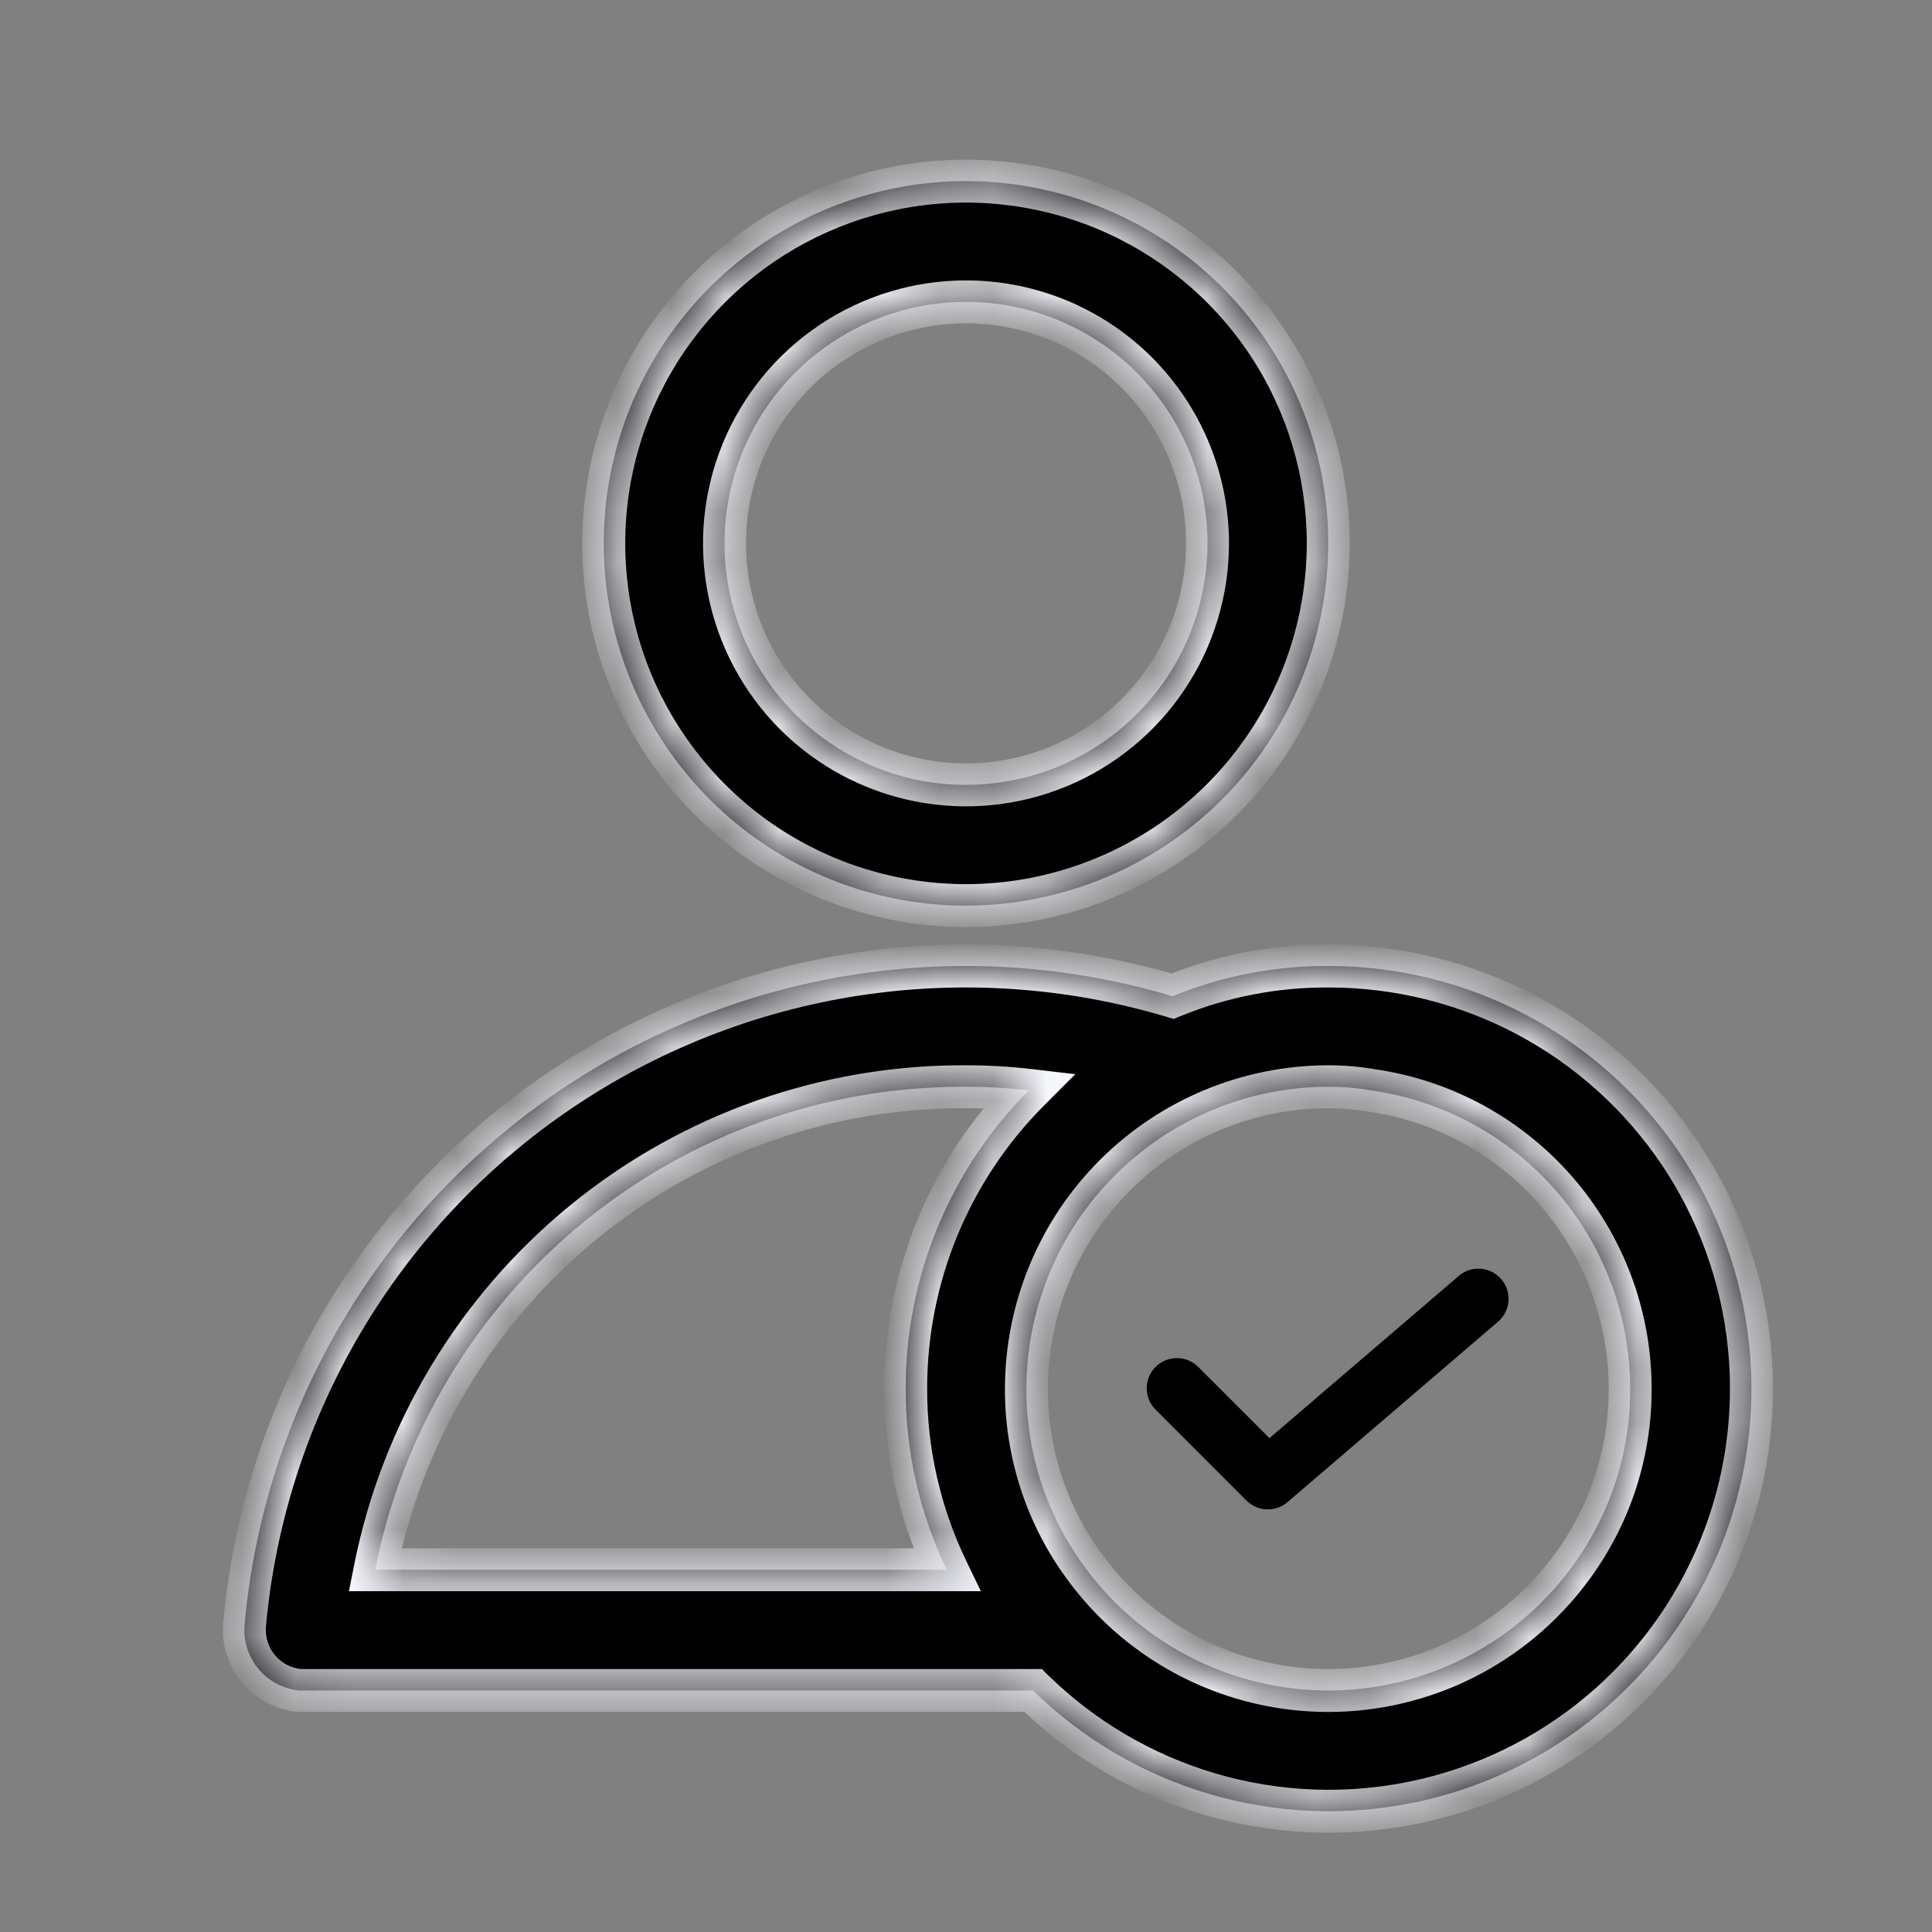 <svg width="36" height="36" viewBox="0 0 36 36" fill="none" xmlns="http://www.w3.org/2000/svg">
<rect x="0" y="0" width="36" height="36" fill="#808080" stroke="none"/>
<mask id="path-1-inside-1_469_5" fill="white">
<path fill-rule="evenodd" clip-rule="evenodd" d="M18 16.875C16.665 16.875 15.36 16.479 14.25 15.737C13.14 14.996 12.275 13.941 11.764 12.708C11.253 11.475 11.119 10.117 11.38 8.808C11.64 7.499 12.283 6.296 13.227 5.352C14.171 4.408 15.374 3.765 16.683 3.505C17.992 3.244 19.35 3.378 20.583 3.889C21.817 4.4 22.871 5.265 23.612 6.375C24.354 7.485 24.75 8.79 24.75 10.125C24.748 11.915 24.036 13.63 22.771 14.896C21.505 16.161 19.79 16.873 18 16.875ZM18 5.625C17.11 5.625 16.24 5.889 15.5 6.383C14.76 6.878 14.183 7.581 13.842 8.403C13.502 9.225 13.413 10.13 13.586 11.003C13.76 11.876 14.189 12.678 14.818 13.307C15.447 13.936 16.249 14.365 17.122 14.539C17.995 14.712 18.9 14.623 19.722 14.283C20.544 13.942 21.247 13.365 21.742 12.625C22.236 11.885 22.5 11.015 22.5 10.125C22.5 8.932 22.026 7.787 21.182 6.943C20.338 6.099 19.194 5.625 18 5.625ZM21.848 18.563C22.77 18.186 23.756 17.995 24.751 18C26.043 17.998 27.316 18.315 28.456 18.921C29.597 19.527 30.572 20.405 31.293 21.477C32.015 22.549 32.462 23.782 32.594 25.067C32.727 26.352 32.541 27.65 32.054 28.847C31.566 30.043 30.791 31.102 29.798 31.928C28.805 32.755 27.624 33.324 26.359 33.586C25.093 33.848 23.783 33.795 22.544 33.431C21.304 33.068 20.172 32.404 19.25 31.5H5.581C5.283 31.472 5.008 31.328 4.816 31.098C4.624 30.868 4.531 30.572 4.557 30.274C4.737 28.284 5.357 26.358 6.373 24.637C7.388 22.916 8.773 21.442 10.428 20.321C12.082 19.2 13.965 18.461 15.94 18.157C17.915 17.853 19.933 17.991 21.848 18.563ZM10.877 22.77C8.867 24.413 7.493 26.704 6.989 29.25H17.641C17.134 28.197 16.873 27.043 16.876 25.875C16.874 23.792 17.699 21.793 19.171 20.318C18.782 20.272 18.392 20.25 18.001 20.25C15.405 20.237 12.886 21.128 10.877 22.77ZM27.266 30.906C28.047 30.516 28.727 29.949 29.251 29.25C29.985 28.279 30.381 27.093 30.376 25.875C30.375 24.523 29.887 23.216 29 22.195C28.113 21.174 26.888 20.508 25.549 20.318C25.286 20.272 25.018 20.25 24.751 20.25C23.26 20.252 21.83 20.846 20.776 21.9C19.721 22.954 19.128 24.384 19.126 25.875C19.121 27.093 19.516 28.279 20.251 29.25C20.775 29.949 21.454 30.516 22.235 30.906C23.016 31.297 23.878 31.5 24.751 31.5C25.624 31.5 26.485 31.297 27.266 30.906Z"/>
</mask>
<path fill-rule="evenodd" clip-rule="evenodd" d="M18 16.875C16.665 16.875 15.36 16.479 14.25 15.737C13.14 14.996 12.275 13.941 11.764 12.708C11.253 11.475 11.119 10.117 11.38 8.808C11.64 7.499 12.283 6.296 13.227 5.352C14.171 4.408 15.374 3.765 16.683 3.505C17.992 3.244 19.35 3.378 20.583 3.889C21.817 4.4 22.871 5.265 23.612 6.375C24.354 7.485 24.75 8.79 24.75 10.125C24.748 11.915 24.036 13.63 22.771 14.896C21.505 16.161 19.79 16.873 18 16.875ZM18 5.625C17.11 5.625 16.24 5.889 15.5 6.383C14.76 6.878 14.183 7.581 13.842 8.403C13.502 9.225 13.413 10.13 13.586 11.003C13.76 11.876 14.189 12.678 14.818 13.307C15.447 13.936 16.249 14.365 17.122 14.539C17.995 14.712 18.9 14.623 19.722 14.283C20.544 13.942 21.247 13.365 21.742 12.625C22.236 11.885 22.5 11.015 22.5 10.125C22.5 8.932 22.026 7.787 21.182 6.943C20.338 6.099 19.194 5.625 18 5.625ZM21.848 18.563C22.77 18.186 23.756 17.995 24.751 18C26.043 17.998 27.316 18.315 28.456 18.921C29.597 19.527 30.572 20.405 31.293 21.477C32.015 22.549 32.462 23.782 32.594 25.067C32.727 26.352 32.541 27.65 32.054 28.847C31.566 30.043 30.791 31.102 29.798 31.928C28.805 32.755 27.624 33.324 26.359 33.586C25.093 33.848 23.783 33.795 22.544 33.431C21.304 33.068 20.172 32.404 19.25 31.5H5.581C5.283 31.472 5.008 31.328 4.816 31.098C4.624 30.868 4.531 30.572 4.557 30.274C4.737 28.284 5.357 26.358 6.373 24.637C7.388 22.916 8.773 21.442 10.428 20.321C12.082 19.2 13.965 18.461 15.94 18.157C17.915 17.853 19.933 17.991 21.848 18.563ZM10.877 22.77C8.867 24.413 7.493 26.704 6.989 29.25H17.641C17.134 28.197 16.873 27.043 16.876 25.875C16.874 23.792 17.699 21.793 19.171 20.318C18.782 20.272 18.392 20.25 18.001 20.25C15.405 20.237 12.886 21.128 10.877 22.77ZM27.266 30.906C28.047 30.516 28.727 29.949 29.251 29.25C29.985 28.279 30.381 27.093 30.376 25.875C30.375 24.523 29.887 23.216 29 22.195C28.113 21.174 26.888 20.508 25.549 20.318C25.286 20.272 25.018 20.25 24.751 20.25C23.26 20.252 21.83 20.846 20.776 21.9C19.721 22.954 19.128 24.384 19.126 25.875C19.121 27.093 19.516 28.279 20.251 29.25C20.775 29.949 21.454 30.516 22.235 30.906C23.016 31.297 23.878 31.5 24.751 31.5C25.624 31.5 26.485 31.297 27.266 30.906Z" fill="black"/>
<path d="M14.25 15.737L14.028 16.07L14.028 16.07L14.25 15.737ZM18 16.875L18 17.275L18 17.275L18 16.875ZM11.38 8.808L11.772 8.886L11.772 8.886L11.38 8.808ZM13.227 5.352L12.944 5.069L12.944 5.069L13.227 5.352ZM16.683 3.505L16.761 3.897L16.761 3.897L16.683 3.505ZM20.583 3.889L20.43 4.258L20.43 4.258L20.583 3.889ZM24.75 10.125L25.15 10.126V10.125H24.75ZM15.5 6.383L15.278 6.051L15.278 6.051L15.5 6.383ZM13.586 11.003L13.194 11.081L13.194 11.081L13.586 11.003ZM17.122 14.539L17.044 14.931L17.044 14.931L17.122 14.539ZM21.742 12.625L21.409 12.403L21.409 12.403L21.742 12.625ZM24.751 18L24.749 18.4L24.751 18.4L24.751 18ZM21.848 18.563L21.734 18.946L21.869 18.986L22 18.933L21.848 18.563ZM28.456 18.921L28.644 18.568L28.644 18.568L28.456 18.921ZM31.293 21.477L31.625 21.254L31.625 21.254L31.293 21.477ZM32.594 25.067L32.196 25.108L32.196 25.108L32.594 25.067ZM32.054 28.847L32.424 28.998L32.424 28.998L32.054 28.847ZM29.798 31.928L30.054 32.236L30.054 32.236L29.798 31.928ZM26.359 33.586L26.278 33.195L26.278 33.195L26.359 33.586ZM19.25 31.5L19.529 31.214L19.413 31.1H19.25V31.5ZM5.581 31.5L5.544 31.898L5.562 31.9H5.581V31.5ZM4.816 31.098L4.509 31.355L4.509 31.355L4.816 31.098ZM4.557 30.274L4.159 30.238L4.159 30.239L4.557 30.274ZM10.428 20.321L10.203 19.99L10.203 19.99L10.428 20.321ZM15.94 18.157L16.001 18.552L16.001 18.552L15.94 18.157ZM6.989 29.25L6.597 29.172L6.502 29.65H6.989V29.25ZM10.877 22.77L10.624 22.46L10.624 22.46L10.877 22.77ZM17.641 29.25V29.65H18.277L18.001 29.077L17.641 29.25ZM16.876 25.875L17.276 25.876L17.276 25.875L16.876 25.875ZM19.171 20.318L19.454 20.6L20.037 20.016L19.217 19.92L19.171 20.318ZM18.001 20.25L17.999 20.65L18.001 20.65L18.001 20.25ZM29.251 29.25L28.932 29.009L28.931 29.01L29.251 29.25ZM27.266 30.906L27.445 31.264L27.445 31.264L27.266 30.906ZM30.376 25.875L29.976 25.875L29.976 25.877L30.376 25.875ZM29 22.195L29.302 21.933L29.302 21.933L29 22.195ZM25.549 20.318L25.482 20.712L25.493 20.714L25.549 20.318ZM24.751 20.25L24.75 19.85L24.75 19.85L24.751 20.25ZM20.776 21.9L21.058 22.183L21.058 22.183L20.776 21.9ZM19.126 25.875L19.526 25.877L19.526 25.876L19.126 25.875ZM20.251 29.25L20.571 29.01L20.57 29.009L20.251 29.25ZM22.235 30.906L22.056 31.264L22.056 31.264L22.235 30.906ZM14.028 16.07C15.204 16.856 16.586 17.275 18 17.275V16.475C16.744 16.475 15.516 16.103 14.472 15.405L14.028 16.07ZM11.394 12.861C11.935 14.168 12.852 15.284 14.028 16.07L14.472 15.405C13.428 14.707 12.614 13.715 12.133 12.555L11.394 12.861ZM10.987 8.73C10.711 10.117 10.853 11.555 11.394 12.861L12.133 12.555C11.653 11.395 11.527 10.118 11.772 8.886L10.987 8.73ZM12.944 5.069C11.944 6.069 11.263 7.343 10.987 8.73L11.772 8.886C12.017 7.654 12.622 6.523 13.51 5.635L12.944 5.069ZM16.605 3.112C15.218 3.388 13.944 4.069 12.944 5.069L13.51 5.635C14.398 4.747 15.529 4.142 16.761 3.897L16.605 3.112ZM20.736 3.519C19.43 2.978 17.992 2.837 16.605 3.112L16.761 3.897C17.993 3.652 19.27 3.778 20.43 4.258L20.736 3.519ZM23.945 6.153C23.159 4.977 22.043 4.06 20.736 3.519L20.43 4.258C21.59 4.739 22.582 5.553 23.28 6.597L23.945 6.153ZM25.15 10.125C25.15 8.711 24.731 7.328 23.945 6.153L23.28 6.597C23.978 7.641 24.35 8.869 24.35 10.125H25.15ZM23.053 15.178C24.394 13.838 25.148 12.021 25.15 10.126L24.35 10.124C24.348 11.808 23.678 13.422 22.488 14.613L23.053 15.178ZM18 17.275C19.896 17.273 21.713 16.519 23.053 15.178L22.488 14.613C21.297 15.803 19.683 16.473 18 16.475L18 17.275ZM15.722 6.716C16.396 6.265 17.189 6.025 18 6.025V5.225C17.031 5.225 16.084 5.512 15.278 6.051L15.722 6.716ZM14.212 8.556C14.522 7.807 15.048 7.166 15.722 6.716L15.278 6.051C14.472 6.589 13.844 7.354 13.473 8.25L14.212 8.556ZM13.979 10.925C13.821 10.13 13.902 9.305 14.212 8.556L13.473 8.25C13.102 9.145 13.005 10.13 13.194 11.081L13.979 10.925ZM15.101 13.024C14.527 12.451 14.137 11.72 13.979 10.925L13.194 11.081C13.383 12.031 13.85 12.905 14.535 13.59L15.101 13.024ZM17.2 14.146C16.405 13.988 15.674 13.598 15.101 13.024L14.535 13.59C15.22 14.275 16.094 14.742 17.044 14.931L17.2 14.146ZM19.569 13.913C18.82 14.223 17.995 14.304 17.2 14.146L17.044 14.931C17.995 15.12 18.98 15.023 19.875 14.652L19.569 13.913ZM21.409 12.403C20.959 13.077 20.318 13.603 19.569 13.913L19.875 14.652C20.77 14.281 21.536 13.653 22.074 12.847L21.409 12.403ZM22.1 10.125C22.1 10.936 21.86 11.729 21.409 12.403L22.074 12.847C22.613 12.041 22.9 11.094 22.9 10.125H22.1ZM20.899 7.226C21.668 7.995 22.1 9.038 22.1 10.125H22.9C22.9 8.825 22.384 7.579 21.465 6.66L20.899 7.226ZM18 6.025C19.087 6.025 20.13 6.457 20.899 7.226L21.465 6.66C20.546 5.741 19.3 5.225 18 5.225V6.025ZM24.753 17.6C23.705 17.595 22.667 17.796 21.697 18.192L22 18.933C22.872 18.577 23.806 18.395 24.749 18.4L24.753 17.6ZM28.644 18.568C27.445 17.931 26.108 17.598 24.75 17.6L24.751 18.4C25.978 18.398 27.186 18.699 28.269 19.274L28.644 18.568ZM31.625 21.254C30.867 20.127 29.843 19.205 28.644 18.568L28.269 19.274C29.352 19.85 30.276 20.683 30.962 21.7L31.625 21.254ZM32.992 25.026C32.853 23.675 32.383 22.38 31.625 21.254L30.962 21.7C31.646 22.718 32.071 23.888 32.196 25.108L32.992 25.026ZM32.424 28.998C32.936 27.741 33.132 26.376 32.992 25.026L32.196 25.108C32.322 26.328 32.146 27.56 31.683 28.696L32.424 28.998ZM30.054 32.236C31.098 31.367 31.912 30.255 32.424 28.998L31.683 28.696C31.22 29.832 30.485 30.836 29.543 31.621L30.054 32.236ZM26.44 33.978C27.769 33.703 29.011 33.104 30.054 32.236L29.543 31.621C28.6 32.405 27.479 32.946 26.278 33.195L26.44 33.978ZM22.431 33.815C23.734 34.198 25.11 34.253 26.44 33.978L26.278 33.195C25.077 33.443 23.833 33.393 22.656 33.048L22.431 33.815ZM18.97 31.786C19.939 32.736 21.128 33.433 22.431 33.815L22.656 33.048C21.479 32.702 20.405 32.073 19.529 31.214L18.97 31.786ZM5.581 31.9H19.25V31.1H5.581V31.9ZM4.509 31.355C4.768 31.665 5.14 31.861 5.544 31.898L5.618 31.102C5.425 31.084 5.247 30.99 5.123 30.842L4.509 31.355ZM4.159 30.239C4.123 30.643 4.249 31.044 4.509 31.355L5.123 30.842C4.999 30.693 4.939 30.501 4.955 30.308L4.159 30.239ZM6.028 24.434C4.983 26.206 4.344 28.189 4.159 30.238L4.955 30.31C5.13 28.379 5.732 26.511 6.717 24.84L6.028 24.434ZM10.203 19.99C8.5 21.144 7.074 22.662 6.028 24.434L6.717 24.84C7.702 23.17 9.046 21.739 10.652 20.652L10.203 19.99ZM15.879 17.762C13.846 18.075 11.907 18.836 10.203 19.99L10.652 20.652C12.257 19.565 14.084 18.848 16.001 18.552L15.879 17.762ZM21.963 18.179C19.991 17.591 17.913 17.449 15.879 17.762L16.001 18.552C17.918 18.257 19.876 18.392 21.734 18.946L21.963 18.179ZM7.382 29.328C7.867 26.873 9.192 24.664 11.13 23.08L10.624 22.46C8.542 24.162 7.118 26.535 6.597 29.172L7.382 29.328ZM17.641 28.85H6.989V29.65H17.641V28.85ZM16.476 25.874C16.472 27.103 16.747 28.316 17.28 29.424L18.001 29.077C17.521 28.078 17.273 26.984 17.276 25.876L16.476 25.874ZM18.888 20.035C17.341 21.585 16.474 23.686 16.476 25.875L17.276 25.875C17.274 23.897 18.057 22 19.454 20.6L18.888 20.035ZM18.001 20.65C18.377 20.65 18.752 20.671 19.125 20.715L19.217 19.92C18.813 19.873 18.407 19.85 18 19.85L18.001 20.65ZM11.13 23.08C13.068 21.496 15.496 20.637 17.999 20.65L18.003 19.85C15.315 19.836 12.705 20.759 10.624 22.46L11.13 23.08ZM28.931 29.01C28.444 29.659 27.813 30.186 27.087 30.549L27.445 31.264C28.282 30.846 29.009 30.238 29.571 29.49L28.931 29.01ZM29.976 25.877C29.98 27.007 29.613 28.107 28.932 29.009L29.57 29.491C30.357 28.45 30.781 27.179 30.776 25.873L29.976 25.877ZM28.698 22.458C29.521 23.406 29.975 24.619 29.976 25.875L30.776 25.875C30.775 24.426 30.252 23.027 29.302 21.933L28.698 22.458ZM25.493 20.714C26.737 20.89 27.875 21.509 28.698 22.458L29.302 21.933C28.352 20.84 27.04 20.125 25.606 19.922L25.493 20.714ZM24.751 20.65C24.996 20.65 25.241 20.67 25.482 20.712L25.617 19.923C25.331 19.874 25.041 19.85 24.75 19.85L24.751 20.65ZM21.058 22.183C22.038 21.203 23.366 20.652 24.751 20.65L24.75 19.85C23.153 19.852 21.622 20.488 20.493 21.617L21.058 22.183ZM19.526 25.876C19.528 24.49 20.079 23.162 21.058 22.183L20.493 21.617C19.363 22.746 18.728 24.277 18.726 25.875L19.526 25.876ZM20.57 29.009C19.888 28.107 19.521 27.007 19.526 25.877L18.726 25.873C18.721 27.179 19.144 28.45 19.932 29.491L20.57 29.009ZM22.414 30.549C21.689 30.186 21.057 29.659 20.571 29.01L19.931 29.49C20.492 30.238 21.22 30.846 22.056 31.264L22.414 30.549ZM24.751 31.1C23.94 31.1 23.14 30.911 22.414 30.549L22.056 31.264C22.893 31.682 23.815 31.9 24.751 31.9V31.1ZM27.087 30.549C26.362 30.911 25.562 31.1 24.751 31.1V31.9C25.686 31.9 26.609 31.682 27.445 31.264L27.087 30.549Z" fill="#F8F9FF" mask="url(#path-1-inside-1_469_5)"/>
<path fill-rule="evenodd" clip-rule="evenodd" d="M23.616 28.125C23.619 28.125 23.623 28.125 23.626 28.125C23.76 28.125 23.889 28.077 23.991 27.99L27.929 24.615C28.036 24.516 28.1 24.38 28.109 24.235C28.117 24.089 28.069 23.947 27.974 23.836C27.88 23.726 27.746 23.656 27.601 23.642C27.456 23.628 27.312 23.671 27.198 23.761L23.654 26.798L22.334 25.478C22.282 25.424 22.22 25.381 22.152 25.352C22.083 25.322 22.009 25.307 21.935 25.306C21.86 25.305 21.786 25.32 21.717 25.348C21.648 25.376 21.585 25.418 21.532 25.471C21.479 25.524 21.437 25.587 21.409 25.656C21.381 25.725 21.367 25.799 21.367 25.873C21.368 25.948 21.383 26.022 21.413 26.091C21.442 26.159 21.485 26.221 21.539 26.273L23.226 27.961C23.279 28.013 23.341 28.054 23.409 28.082C23.475 28.11 23.545 28.124 23.616 28.125Z" fill="black"/>
</svg>
